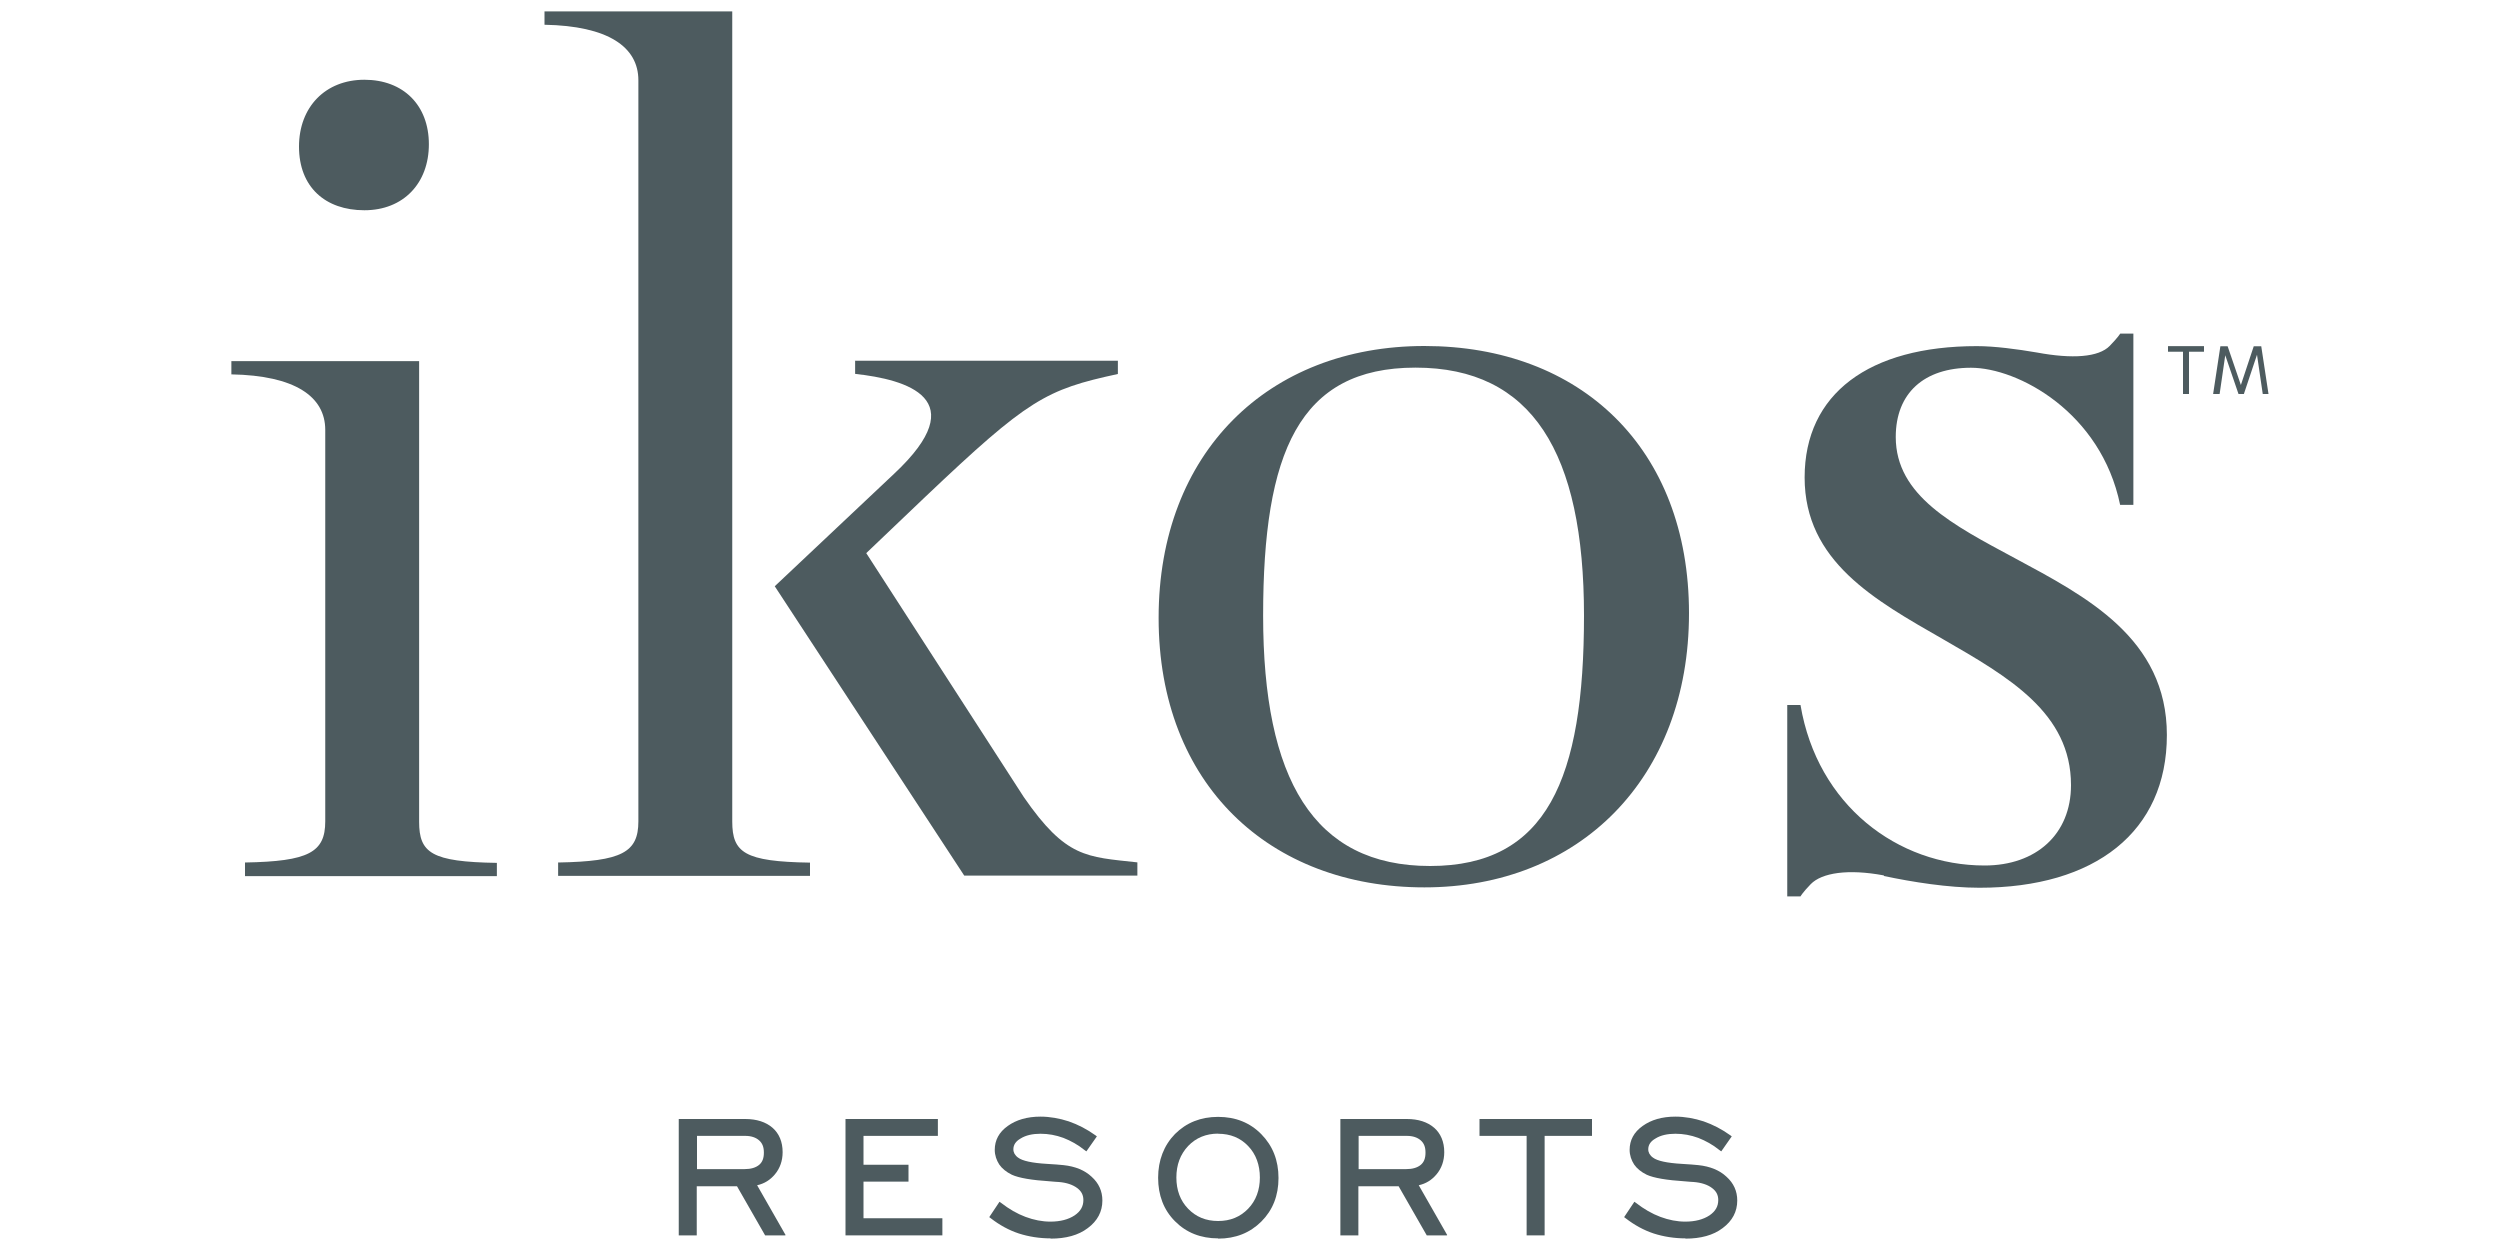 <?xml version="1.0" encoding="UTF-8"?>
<svg id="Layer_1" data-name="Layer 1" xmlns="http://www.w3.org/2000/svg" viewBox="0 0 200 100">
  <defs>
    <style>
      .cls-1 {
        fill: #4d5b5f;
      }

      .cls-2 {
        fill: none;
      }
    </style>
  </defs>
  <rect class="cls-2" width="200" height="100"/>
  <g id="Layer_1-2" data-name="Layer 1-2">
    <g>
      <path class="cls-1" d="M62.82,98.83h-1.61l-2.25-3.93h-3.22v3.93h-1.44v-9.31h5.32c.91,0,1.65.24,2.18.7.53.46.81,1.13.81,1.95,0,.69-.21,1.29-.62,1.78-.38.45-.84.74-1.42.87l2.28,3.99h-.02ZM55.74,93.53h3.81c.53,0,.91-.12,1.18-.34.26-.22.38-.53.38-.98s-.12-.75-.38-.98-.63-.36-1.11-.36h-3.86v2.66h-.02Z"/>
      <path class="cls-1" d="M75.39,98.83h-7.75v-9.31h7.39v1.35h-5.95v2.31h3.6v1.35h-3.6v2.93h6.31v1.35h0Z"/>
      <path class="cls-1" d="M84.06,99.07c-.91,0-1.77-.14-2.55-.39-.79-.26-1.54-.67-2.25-1.22l-.12-.09.82-1.23.14.1c.62.48,1.27.86,1.94,1.11s1.34.38,1.99.38c.79,0,1.44-.17,1.94-.5.48-.33.7-.72.7-1.23,0-.39-.15-.7-.5-.96s-.84-.43-1.46-.48c-.15,0-.38-.03-.67-.05-1.51-.1-2.52-.27-3.09-.53-.45-.22-.79-.5-1.01-.82-.22-.34-.36-.74-.36-1.17,0-.77.34-1.42,1.05-1.92.67-.48,1.54-.74,2.61-.74.75,0,1.53.14,2.26.38.75.26,1.46.63,2.13,1.11l.12.09-.84,1.2-.14-.1c-.53-.43-1.11-.75-1.7-.98-.6-.22-1.2-.33-1.83-.33s-1.18.12-1.59.38c-.39.22-.58.51-.58.86,0,.14.03.24.09.36.07.1.15.22.29.31.34.26,1.11.43,2.31.5.57.03,1.01.07,1.32.1.94.1,1.7.41,2.25.93.57.51.86,1.15.86,1.9,0,.89-.39,1.63-1.17,2.21-.75.57-1.75.84-2.97.84h-.02l.03-.02Z"/>
      <path class="cls-1" d="M97.45,99.07c-1.39,0-2.55-.46-3.45-1.37-.91-.91-1.35-2.09-1.35-3.48s.46-2.59,1.35-3.5c.91-.91,2.06-1.37,3.45-1.37s2.55.46,3.46,1.39,1.37,2.09,1.37,3.5-.46,2.57-1.37,3.48-2.07,1.37-3.46,1.37h0v-.02ZM97.45,90.69c-.96,0-1.77.33-2.4.99-.63.67-.94,1.51-.94,2.52s.31,1.85.94,2.5c.63.65,1.42.98,2.4.98s1.77-.33,2.4-.98c.63-.65.94-1.51.94-2.5s-.31-1.87-.94-2.52c-.62-.65-1.42-.98-2.4-.98h0v-.02Z"/>
      <path class="cls-1" d="M115.75,98.83h-1.61l-2.25-3.93h-3.22v3.93h-1.44v-9.31h5.32c.91,0,1.65.24,2.18.7s.81,1.13.81,1.95c0,.69-.21,1.29-.62,1.78-.38.45-.84.74-1.42.87l2.28,3.99h-.02ZM108.67,93.53h3.81c.53,0,.91-.12,1.18-.34.26-.22.38-.53.38-.98s-.12-.75-.38-.98-.63-.36-1.11-.36h-3.86v2.66h-.02Z"/>
      <path class="cls-1" d="M123.57,98.83h-1.44v-7.96h-3.77v-1.35h9v1.35h-3.79v7.96Z"/>
      <path class="cls-1" d="M134.85,99.07c-.91,0-1.77-.14-2.55-.39-.79-.26-1.54-.67-2.25-1.22l-.12-.09.82-1.23.14.1c.62.48,1.27.86,1.94,1.11s1.34.38,1.99.38c.79,0,1.44-.17,1.94-.5.48-.33.7-.72.7-1.23,0-.39-.15-.7-.5-.96-.34-.26-.84-.43-1.46-.48-.15,0-.38-.03-.67-.05-1.51-.1-2.52-.27-3.09-.53-.45-.22-.79-.5-1.01-.82-.22-.34-.36-.74-.36-1.17,0-.77.34-1.42,1.05-1.92.67-.48,1.54-.74,2.61-.74.75,0,1.53.14,2.26.38.75.26,1.46.63,2.13,1.11l.12.09-.84,1.2-.14-.1c-.53-.43-1.11-.75-1.7-.98-.6-.22-1.2-.33-1.83-.33s-1.18.12-1.59.38c-.39.22-.58.51-.58.86,0,.14.03.24.09.36.07.1.15.22.29.31.34.26,1.11.43,2.31.5.57.03,1.01.07,1.32.1.94.1,1.7.41,2.25.93.57.51.86,1.15.86,1.9,0,.89-.39,1.63-1.17,2.21-.75.57-1.75.84-2.97.84h-.02l.03-.02Z"/>
      <path class="cls-1" d="M19.61,69c5.08-.09,6.41-.81,6.41-3.29v-31.32c0-2.67-2.43-4.35-7.51-4.44v-1.06h15.02v36.85c0,2.49.98,3.21,6.22,3.29v1.06h-20.15v-1.08ZM23.92,11.73c0-3.17,2.11-5.35,5.23-5.35s5.16,2.04,5.16,5.16-2.04,5.28-5.16,5.28-5.23-1.85-5.23-5.09Z"/>
      <path class="cls-1" d="M44.66,69c5.08-.09,6.41-.81,6.41-3.29V6.42c0-2.67-2.43-4.35-7.51-4.44V.91h15.02v64.81c0,2.49.98,3.21,6.22,3.29v1.06h-20.15v-1.06h0v-.02Z"/>
      <path class="cls-1" d="M92.69,49.42c0-13.22,8.78-21.74,21.26-21.74s21.17,8.16,21.17,21.38-8.78,21.93-21.17,21.93-21.26-8.25-21.26-21.55v-.02ZM126.72,49.25c0-13.05-4.15-19.84-13.48-19.84s-12.19,6.79-12.19,19.84,4.01,20.03,13.36,20.03,12.31-6.98,12.31-20.03h0Z"/>
      <path class="cls-1" d="M150.69,70.03c-2.85-.53-4.94-.21-5.83.7-.65.67-.82.98-.82.98h-1.06v-15.31h1.06c1.35,8.02,7.77,12.84,14.73,12.84,4.11,0,6.91-2.49,6.91-6.43,0-5.78-4.97-8.64-10.25-11.68-5.44-3.12-11.06-6.22-11.06-12.93s5.16-10.51,13.78-10.51c1.42,0,3.22.24,4.8.51,2.85.53,4.94.38,5.83-.53.65-.67.84-.98.84-.98h1.05v13.7h-1.06c-1.53-7.42-8.18-10.97-11.93-10.97s-6.02,2.02-6.02,5.54c0,4.7,4.61,7.05,9.52,9.69,5.71,3.07,12.17,6.41,12.17,14.15s-5.74,12.22-15,12.22c-2.49,0-5.38-.46-7.63-.94h0l-.02-.05Z"/>
      <path class="cls-1" d="M174.64,28.14h-1.2v-.45h2.88v.45h-1.2v3.38h-.48s0-3.38,0-3.38Z"/>
      <path class="cls-1" d="M177.51,31.52h-.46l.58-3.82h.58l1.06,3.1,1.03-3.1h.6l.58,3.82h-.46l-.46-3.14h0l-1.05,3.14h-.43l-1.06-3.1h0l-.45,3.1h-.07Z"/>
      <path class="cls-1" d="M68.39,28.86h21.04v1.06c-5.78,1.25-7.17,2.01-15.4,9.82l-4.73,4.51,12.6,19.51c3.38,4.89,5.01,4.78,9.09,5.23v1.06h-13.85l-15.16-23.15,9.55-9c6.43-6.02.98-7.54-3.12-7.99v-1.06h-.02Z"/>
    </g>
  </g>
</svg>